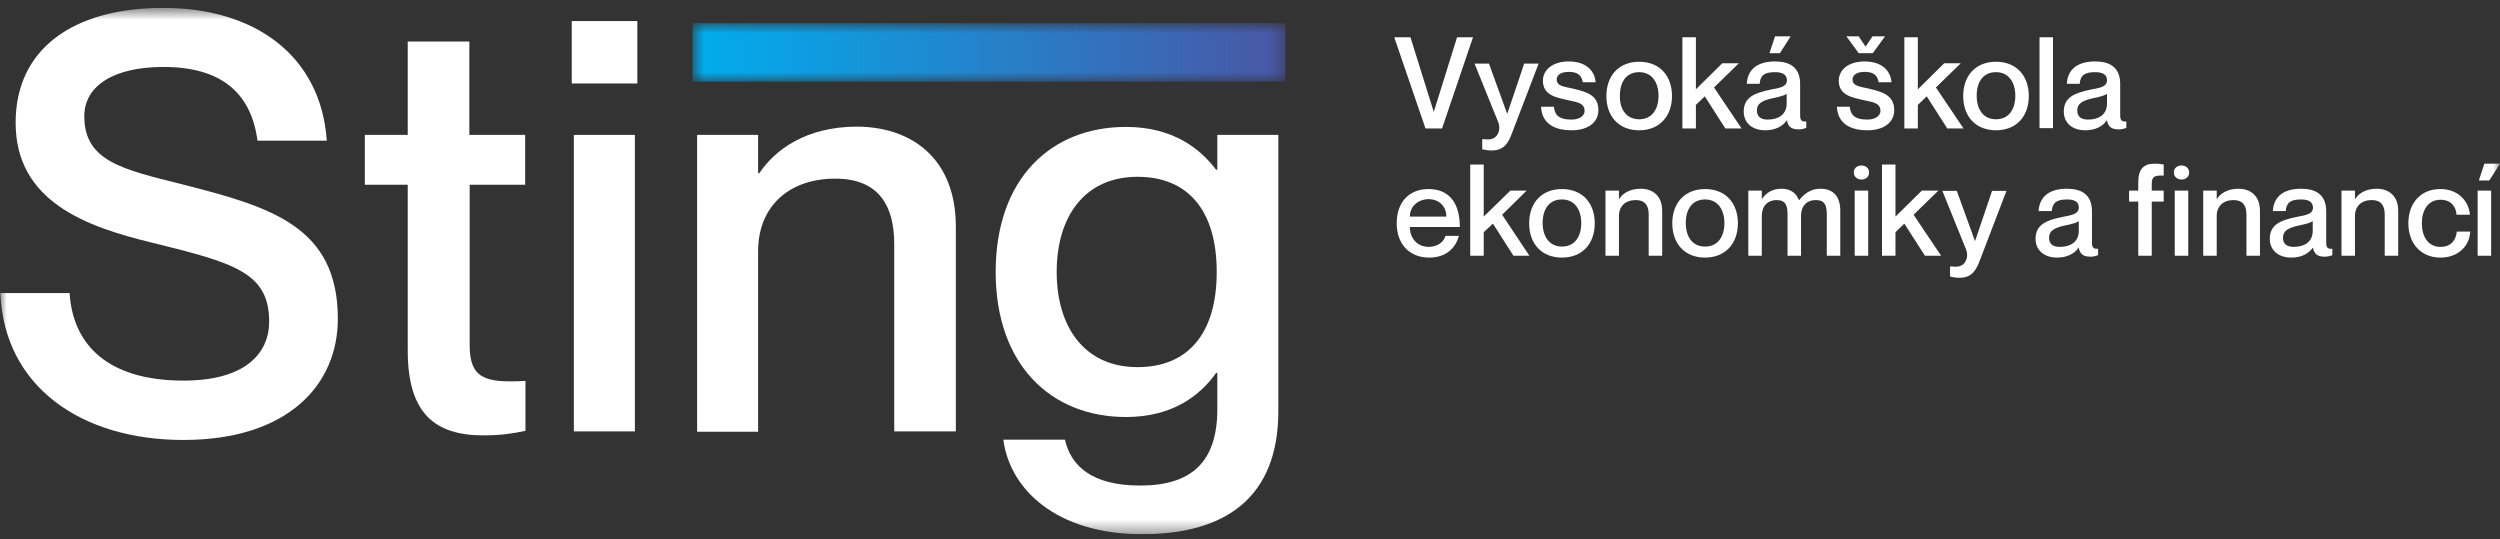 <svg width="190" height="41" viewBox="0 0 190 41" fill="none" xmlns="http://www.w3.org/2000/svg">
<rect x="0" y="0" width="190" height="41" fill="#333333" stroke="none"/>
<g clip-path="url(#clip0_4658_65327)">
<path d="M48.439 1.6H43.453V6.344H48.439V1.6Z" fill="white"/>
<mask id="mask0_4658_65327" style="mask-type:luminance" maskUnits="userSpaceOnUse" x="52" y="1" width="46" height="6">
<path d="M97.692 1.763H52.633V6.205H97.692V1.763Z" fill="white"/>
</mask>
<g mask="url(#mask0_4658_65327)">
<path d="M97.692 1.763H52.633V6.205H97.692V1.763Z" fill="url(#paint0_linear_4658_65327)"/>
</g>
<mask id="mask1_4658_65327" style="mask-type:luminance" maskUnits="userSpaceOnUse" x="0" y="0" width="190" height="41">
<path d="M190 0.6H0V40.6H190V0.6Z" fill="white"/>
</mask>
<g mask="url(#mask1_4658_65327)">
<path d="M25.675 24.228C25.675 29.251 21.878 33.437 13.933 33.437C6.198 33.437 0.326 29.414 0.023 22.274H5.289C5.545 26.298 8.294 28.926 13.956 28.926C18.639 28.926 20.456 26.856 20.456 24.437C20.456 20.693 17.754 19.972 11.533 18.437C6.547 17.228 1.188 15.321 1.188 9.321C1.188 3.74 5.522 0.6 12.418 0.6C19.361 0.6 24.394 4.228 24.836 10.693H19.571C19.082 7.042 16.798 5.088 12.418 5.088C8.667 5.088 6.407 6.507 6.407 8.833C6.407 12.274 9.366 12.879 13.793 13.995C20.549 15.716 25.675 17.181 25.675 24.228Z" fill="white"/>
</g>
<mask id="mask2_4658_65327" style="mask-type:luminance" maskUnits="userSpaceOnUse" x="0" y="0" width="190" height="41">
<path d="M190 0.6H0V40.6H190V0.6Z" fill="white"/>
</mask>
<g mask="url(#mask2_4658_65327)">
<path d="M35.695 14.042V26.251C35.695 28.809 36.929 29.112 39.935 28.949V32.74C39.003 32.949 38.001 33.088 36.743 33.088C33.039 33.088 30.988 31.414 30.988 26.647V14.042H27.727V10.251H30.988V3.158H35.671V10.251H39.912V14.042H35.695Z" fill="white"/>
</g>
<mask id="mask3_4658_65327" style="mask-type:luminance" maskUnits="userSpaceOnUse" x="0" y="0" width="190" height="41">
<path d="M190 0.6H0V40.6H190V0.6Z" fill="white"/>
</mask>
<g mask="url(#mask3_4658_65327)">
<path d="M48.25 10.252H43.613V32.786H48.25V10.252Z" fill="white"/>
</g>
<mask id="mask4_4658_65327" style="mask-type:luminance" maskUnits="userSpaceOnUse" x="0" y="0" width="190" height="41">
<path d="M190 0.6H0V40.6H190V0.6Z" fill="white"/>
</mask>
<g mask="url(#mask4_4658_65327)">
<path d="M72.644 17.228V32.786H67.962V18.554C67.962 15.507 66.68 13.577 63.488 13.577C59.9 13.577 57.617 15.74 57.617 19.089V32.81H52.98V10.251H57.617V13.158H57.71C58.898 11.391 61.252 9.624 65.142 9.624C69.313 9.647 72.644 12.065 72.644 17.228Z" fill="white"/>
</g>
<mask id="mask5_4658_65327" style="mask-type:luminance" maskUnits="userSpaceOnUse" x="0" y="0" width="190" height="41">
<path d="M190 0.6H0V40.6H190V0.6Z" fill="white"/>
</mask>
<g mask="url(#mask5_4658_65327)">
<path d="M97.153 10.251V31.251C97.153 37.739 93.216 40.6 86.809 40.6C80.308 40.6 76.744 37.205 76.254 33.414H80.937C81.38 35.391 82.964 36.902 86.645 36.902C90.536 36.902 92.517 35.135 92.517 31.088V28.344H92.424C91.235 30.019 89.162 31.693 85.574 31.693C79.912 31.693 75.672 27.763 75.672 20.67C75.672 13.53 79.912 9.646 85.574 9.646C89.162 9.646 91.235 11.321 92.424 12.902H92.517V10.251H97.153ZM92.47 20.67C92.47 15.902 90.21 13.437 86.459 13.437C82.405 13.437 80.308 16.484 80.308 20.67C80.308 24.809 82.382 27.902 86.459 27.902C90.21 27.902 92.47 25.437 92.47 20.67Z" fill="white"/>
</g>
<mask id="mask6_4658_65327" style="mask-type:luminance" maskUnits="userSpaceOnUse" x="0" y="0" width="190" height="41">
<path d="M190 0.6H0V40.6H190V0.6Z" fill="white"/>
</mask>
<g mask="url(#mask6_4658_65327)">
<path d="M107.196 2.833L108.966 8.507L110.737 2.833H111.949L109.596 9.763H108.337L105.961 2.833H107.196Z" fill="white"/>
</g>
<mask id="mask7_4658_65327" style="mask-type:luminance" maskUnits="userSpaceOnUse" x="0" y="0" width="190" height="41">
<path d="M190 0.6H0V40.6H190V0.6Z" fill="white"/>
</mask>
<g mask="url(#mask7_4658_65327)">
<path d="M114.932 10.065C114.653 10.832 114.326 11.437 113.371 11.437C113.092 11.437 112.835 11.391 112.649 11.344V10.577H112.742C113.161 10.623 113.488 10.6 113.721 10.344C113.907 10.112 114.047 9.739 113.86 9.274L112.066 4.833H113.161L114.536 8.623H114.559L115.841 4.833H116.936L114.932 10.065Z" fill="white"/>
</g>
<mask id="mask8_4658_65327" style="mask-type:luminance" maskUnits="userSpaceOnUse" x="0" y="0" width="190" height="41">
<path d="M190 0.6H0V40.6H190V0.6Z" fill="white"/>
</mask>
<g mask="url(#mask8_4658_65327)">
<path d="M121.478 8.368C121.478 9.321 120.662 9.902 119.451 9.902C117.843 9.902 117.168 9.158 117.121 8.112H118.1C118.146 8.647 118.379 9.089 119.428 9.089C120.127 9.089 120.429 8.74 120.429 8.437C120.429 7.809 119.847 7.763 119.101 7.6C118.309 7.414 117.261 7.251 117.261 6.135C117.261 5.321 117.983 4.67 119.218 4.67C120.569 4.67 121.198 5.391 121.268 6.251H120.29C120.22 5.856 120.033 5.461 119.241 5.461C118.635 5.461 118.309 5.693 118.309 6.042C118.309 6.554 118.868 6.577 119.567 6.74C120.499 6.972 121.478 7.182 121.478 8.368Z" fill="white"/>
</g>
<mask id="mask9_4658_65327" style="mask-type:luminance" maskUnits="userSpaceOnUse" x="0" y="0" width="190" height="41">
<path d="M190 0.6H0V40.6H190V0.6Z" fill="white"/>
</mask>
<g mask="url(#mask9_4658_65327)">
<path d="M124.579 9.903C123.018 9.903 122.086 8.833 122.086 7.298C122.086 5.763 123.018 4.693 124.579 4.693C126.14 4.693 127.072 5.763 127.072 7.298C127.072 8.833 126.117 9.903 124.579 9.903ZM124.579 9.065C125.557 9.065 126.047 8.298 126.047 7.275C126.047 6.252 125.534 5.484 124.579 5.484C123.6 5.484 123.111 6.228 123.111 7.275C123.088 8.298 123.6 9.065 124.579 9.065Z" fill="white"/>
</g>
<mask id="mask10_4658_65327" style="mask-type:luminance" maskUnits="userSpaceOnUse" x="0" y="0" width="190" height="41">
<path d="M190 0.6H0V40.6H190V0.6Z" fill="white"/>
</mask>
<g mask="url(#mask10_4658_65327)">
<path d="M128.888 2.833V6.786L130.892 4.809H132.15L130.263 6.646L132.36 9.763H131.125L129.564 7.321L128.888 7.972V9.763H127.863V2.833H128.888Z" fill="white"/>
</g>
<mask id="mask11_4658_65327" style="mask-type:luminance" maskUnits="userSpaceOnUse" x="0" y="0" width="190" height="41">
<path d="M190 0.6H0V40.6H190V0.6Z" fill="white"/>
</mask>
<g mask="url(#mask11_4658_65327)">
<path d="M134.9 5.484C134.084 5.484 133.782 5.739 133.735 6.367H132.756C132.803 5.414 133.409 4.67 134.9 4.67C135.995 4.67 136.81 5.088 136.81 6.391V8.739C136.81 9.088 136.88 9.274 137.276 9.228V9.716C137.043 9.809 136.88 9.832 136.694 9.832C136.158 9.832 135.902 9.646 135.809 9.158H135.785C135.482 9.6 134.923 9.902 134.154 9.902C133.152 9.902 132.523 9.321 132.523 8.484C132.523 7.391 133.339 7.065 134.574 6.809C135.343 6.67 135.809 6.577 135.809 6.088C135.785 5.739 135.576 5.484 134.9 5.484ZM135.785 7.879V7.135C135.622 7.251 135.226 7.367 134.737 7.46C133.898 7.646 133.525 7.879 133.525 8.391C133.525 8.856 133.805 9.088 134.341 9.088C135.203 9.088 135.785 8.67 135.785 7.879ZM136.088 2.763L135.273 4.042H134.481L134.9 2.763H136.088Z" fill="white"/>
</g>
<mask id="mask12_4658_65327" style="mask-type:luminance" maskUnits="userSpaceOnUse" x="0" y="0" width="190" height="41">
<path d="M190 0.6H0V40.6H190V0.6Z" fill="white"/>
</mask>
<g mask="url(#mask12_4658_65327)">
<path d="M143.962 8.367C143.962 9.321 143.147 9.902 141.935 9.902C140.328 9.902 139.652 9.158 139.605 8.112H140.584C140.631 8.646 140.864 9.088 141.912 9.088C142.611 9.088 142.914 8.739 142.914 8.437C142.914 7.809 142.331 7.763 141.586 7.6C140.794 7.414 139.745 7.251 139.745 6.135C139.745 5.321 140.468 4.67 141.702 4.67C143.054 4.67 143.683 5.391 143.753 6.251H142.774C142.704 5.856 142.518 5.46 141.726 5.46C141.12 5.46 140.794 5.693 140.794 6.042C140.794 6.553 141.353 6.577 142.052 6.739C142.96 6.972 143.962 7.181 143.962 8.367ZM141.26 2.763L141.772 3.53H141.796L142.308 2.763H143.263L142.331 4.042H141.26L140.328 2.763H141.26Z" fill="white"/>
</g>
<mask id="mask13_4658_65327" style="mask-type:luminance" maskUnits="userSpaceOnUse" x="0" y="0" width="190" height="41">
<path d="M190 0.6H0V40.6H190V0.6Z" fill="white"/>
</mask>
<g mask="url(#mask13_4658_65327)">
<path d="M145.756 2.833V6.786L147.759 4.809H149.017L147.13 6.646L149.227 9.763H147.992L146.431 7.321L145.756 7.972V9.763H144.73V2.833H145.756Z" fill="white"/>
</g>
<mask id="mask14_4658_65327" style="mask-type:luminance" maskUnits="userSpaceOnUse" x="0" y="0" width="190" height="41">
<path d="M190 0.6H0V40.6H190V0.6Z" fill="white"/>
</mask>
<g mask="url(#mask14_4658_65327)">
<path d="M151.696 9.903C150.135 9.903 149.203 8.833 149.203 7.298C149.203 5.763 150.135 4.693 151.696 4.693C153.257 4.693 154.189 5.763 154.189 7.298C154.189 8.833 153.257 9.903 151.696 9.903ZM151.696 9.065C152.675 9.065 153.164 8.298 153.164 7.275C153.164 6.252 152.651 5.484 151.696 5.484C150.718 5.484 150.228 6.228 150.228 7.275C150.228 8.298 150.718 9.065 151.696 9.065Z" fill="white"/>
</g>
<mask id="mask15_4658_65327" style="mask-type:luminance" maskUnits="userSpaceOnUse" x="0" y="0" width="190" height="41">
<path d="M190 0.6H0V40.6H190V0.6Z" fill="white"/>
</mask>
<g mask="url(#mask15_4658_65327)">
<path d="M156.029 2.833H155.004V9.739H156.029V2.833Z" fill="white"/>
</g>
<mask id="mask16_4658_65327" style="mask-type:luminance" maskUnits="userSpaceOnUse" x="0" y="0" width="190" height="41">
<path d="M190 0.6H0V40.6H190V0.6Z" fill="white"/>
</mask>
<g mask="url(#mask16_4658_65327)">
<path d="M159.224 5.484C158.409 5.484 158.106 5.74 158.059 6.368H157.081C157.127 5.414 157.733 4.67 159.224 4.67C160.319 4.67 161.135 5.089 161.135 6.391V8.74C161.135 9.089 161.204 9.275 161.601 9.228V9.716C161.368 9.809 161.204 9.833 161.018 9.833C160.482 9.833 160.226 9.647 160.133 9.158H160.109C159.807 9.6 159.247 9.902 158.479 9.902C157.477 9.902 156.848 9.321 156.848 8.484C156.848 7.391 157.663 7.065 158.898 6.809C159.667 6.67 160.133 6.577 160.133 6.089C160.133 5.74 159.9 5.484 159.224 5.484ZM160.133 7.879V7.135C159.97 7.251 159.574 7.368 159.084 7.461C158.246 7.647 157.873 7.879 157.873 8.391C157.873 8.856 158.152 9.089 158.688 9.089C159.55 9.089 160.133 8.67 160.133 7.879Z" fill="white"/>
</g>
<mask id="mask17_4658_65327" style="mask-type:luminance" maskUnits="userSpaceOnUse" x="0" y="0" width="190" height="41">
<path d="M190 0.6H0V40.6H190V0.6Z" fill="white"/>
</mask>
<g mask="url(#mask17_4658_65327)">
<path d="M109.853 17.926H110.878C110.622 18.856 109.9 19.577 108.618 19.577C107.08 19.577 106.148 18.507 106.148 16.972C106.148 15.368 107.08 14.368 108.571 14.368C110.179 14.368 110.948 15.484 110.948 17.251H107.15C107.15 18.089 107.686 18.763 108.595 18.763C109.434 18.74 109.783 18.228 109.853 17.926ZM107.15 16.461H109.923C109.923 15.693 109.387 15.135 108.548 15.135C107.756 15.158 107.15 15.693 107.15 16.461Z" fill="white"/>
</g>
<mask id="mask18_4658_65327" style="mask-type:luminance" maskUnits="userSpaceOnUse" x="0" y="0" width="190" height="41">
<path d="M190 0.6H0V40.6H190V0.6Z" fill="white"/>
</mask>
<g mask="url(#mask18_4658_65327)">
<path d="M112.763 12.507V16.46L114.79 14.484H116.025L114.161 16.321L116.235 19.437H115.023L113.462 16.995L112.763 17.646V19.437H111.738V12.507H112.763Z" fill="white"/>
</g>
<mask id="mask19_4658_65327" style="mask-type:luminance" maskUnits="userSpaceOnUse" x="0" y="0" width="190" height="41">
<path d="M190 0.6H0V40.6H190V0.6Z" fill="white"/>
</mask>
<g mask="url(#mask19_4658_65327)">
<path d="M118.708 19.577C117.147 19.577 116.215 18.507 116.215 16.972C116.215 15.437 117.147 14.368 118.708 14.368C120.269 14.368 121.201 15.437 121.201 16.972C121.201 18.507 120.269 19.577 118.708 19.577ZM118.708 18.74C119.686 18.74 120.176 17.972 120.176 16.949C120.176 15.926 119.663 15.158 118.708 15.158C117.729 15.158 117.24 15.903 117.24 16.949C117.24 17.972 117.753 18.74 118.708 18.74Z" fill="white"/>
</g>
<mask id="mask20_4658_65327" style="mask-type:luminance" maskUnits="userSpaceOnUse" x="0" y="0" width="190" height="41">
<path d="M190 0.6H0V40.6H190V0.6Z" fill="white"/>
</mask>
<g mask="url(#mask20_4658_65327)">
<path d="M126.326 16.019V19.437H125.301V16.298C125.301 15.623 125.021 15.205 124.322 15.205C123.53 15.205 123.041 15.67 123.041 16.414V19.437H122.016V14.484H123.041V15.112H123.064C123.32 14.716 123.833 14.344 124.695 14.344C125.604 14.344 126.326 14.879 126.326 16.019Z" fill="white"/>
</g>
<mask id="mask21_4658_65327" style="mask-type:luminance" maskUnits="userSpaceOnUse" x="0" y="0" width="190" height="41">
<path d="M190 0.6H0V40.6H190V0.6Z" fill="white"/>
</mask>
<g mask="url(#mask21_4658_65327)">
<path d="M129.587 19.577C128.026 19.577 127.094 18.507 127.094 16.972C127.094 15.437 128.026 14.368 129.587 14.368C131.148 14.368 132.08 15.437 132.08 16.972C132.08 18.507 131.124 19.577 129.587 19.577ZM129.587 18.74C130.565 18.74 131.055 17.972 131.055 16.949C131.055 15.926 130.542 15.158 129.587 15.158C128.608 15.158 128.119 15.903 128.119 16.949C128.119 17.972 128.608 18.74 129.587 18.74Z" fill="white"/>
</g>
<mask id="mask22_4658_65327" style="mask-type:luminance" maskUnits="userSpaceOnUse" x="0" y="0" width="190" height="41">
<path d="M190 0.6H0V40.6H190V0.6Z" fill="white"/>
</mask>
<g mask="url(#mask22_4658_65327)">
<path d="M139.861 16.019V19.437H138.836V16.298C138.836 15.623 138.696 15.205 137.997 15.205C137.298 15.205 136.878 15.67 136.878 16.414V19.437H135.853V16.298C135.853 15.623 135.714 15.205 135.015 15.205C134.339 15.205 133.896 15.67 133.896 16.414V19.437H132.871V14.484H133.896V15.112H133.92C134.176 14.716 134.642 14.344 135.387 14.344C136.086 14.344 136.506 14.67 136.715 15.205H136.739C137.111 14.74 137.601 14.344 138.346 14.344C139.348 14.344 139.861 14.949 139.861 16.019Z" fill="white"/>
</g>
<mask id="mask23_4658_65327" style="mask-type:luminance" maskUnits="userSpaceOnUse" x="0" y="0" width="190" height="41">
<path d="M190 0.6H0V40.6H190V0.6Z" fill="white"/>
</mask>
<g mask="url(#mask23_4658_65327)">
<path d="M140.887 13.111C140.887 12.763 141.166 12.577 141.469 12.577C141.772 12.577 142.052 12.763 142.052 13.111C142.052 13.46 141.772 13.646 141.469 13.646C141.19 13.646 140.887 13.46 140.887 13.111ZM141.982 19.437H140.957V14.484H141.982V19.437Z" fill="white"/>
</g>
<mask id="mask24_4658_65327" style="mask-type:luminance" maskUnits="userSpaceOnUse" x="0" y="0" width="190" height="41">
<path d="M190 0.6H0V40.6H190V0.6Z" fill="white"/>
</mask>
<g mask="url(#mask24_4658_65327)">
<path d="M144.056 12.507V16.46L146.06 14.484H147.318L145.431 16.321L147.528 19.437H146.293L144.732 16.995L144.056 17.646V19.437H143.031V12.507H144.056Z" fill="white"/>
</g>
<mask id="mask25_4658_65327" style="mask-type:luminance" maskUnits="userSpaceOnUse" x="0" y="0" width="190" height="41">
<path d="M190 0.6H0V40.6H190V0.6Z" fill="white"/>
</mask>
<g mask="url(#mask25_4658_65327)">
<path d="M150.487 19.739C150.207 20.507 149.881 21.111 148.926 21.111C148.646 21.111 148.39 21.065 148.204 21.018V20.251H148.297C148.716 20.297 149.042 20.274 149.275 20.018C149.462 19.786 149.601 19.414 149.415 18.949L147.621 14.507H148.716L150.091 18.297H150.114L151.395 14.507H152.491L150.487 19.739Z" fill="white"/>
</g>
<mask id="mask26_4658_65327" style="mask-type:luminance" maskUnits="userSpaceOnUse" x="0" y="0" width="190" height="41">
<path d="M190 0.6H0V40.6H190V0.6Z" fill="white"/>
</mask>
<g mask="url(#mask26_4658_65327)">
<path d="M157.103 15.158C156.287 15.158 155.985 15.414 155.938 16.042H154.936C154.983 15.088 155.588 14.344 157.08 14.344C158.175 14.344 158.99 14.763 158.99 16.065V18.414C158.99 18.763 159.06 18.949 159.456 18.902V19.391C159.223 19.484 159.06 19.507 158.874 19.507C158.338 19.507 158.081 19.321 157.988 18.833H157.965C157.662 19.274 157.103 19.577 156.334 19.577C155.332 19.577 154.703 18.995 154.703 18.158C154.703 17.065 155.519 16.74 156.753 16.484C157.522 16.344 157.988 16.251 157.988 15.763C157.988 15.414 157.779 15.158 157.103 15.158ZM157.988 17.553V16.809C157.825 16.926 157.429 17.042 156.94 17.135C156.101 17.321 155.728 17.553 155.728 18.065C155.728 18.53 156.008 18.763 156.544 18.763C157.406 18.763 157.988 18.344 157.988 17.553Z" fill="white"/>
</g>
<mask id="mask27_4658_65327" style="mask-type:luminance" maskUnits="userSpaceOnUse" x="0" y="0" width="190" height="41">
<path d="M190 0.6H0V40.6H190V0.6Z" fill="white"/>
</mask>
<g mask="url(#mask27_4658_65327)">
<path d="M163.533 13.949V14.484H164.441V15.321H163.533V19.438H162.508V15.321H161.809V14.484H162.508V13.856C162.508 12.81 162.95 12.438 163.766 12.438C164.022 12.438 164.232 12.461 164.441 12.507V13.345C163.789 13.321 163.533 13.391 163.533 13.949Z" fill="white"/>
</g>
<mask id="mask28_4658_65327" style="mask-type:luminance" maskUnits="userSpaceOnUse" x="0" y="0" width="190" height="41">
<path d="M190 0.6H0V40.6H190V0.6Z" fill="white"/>
</mask>
<g mask="url(#mask28_4658_65327)">
<path d="M165.211 13.111C165.211 12.763 165.491 12.577 165.793 12.577C166.096 12.577 166.376 12.763 166.376 13.111C166.376 13.46 166.096 13.646 165.793 13.646C165.514 13.646 165.211 13.46 165.211 13.111ZM166.306 19.437H165.281V14.484H166.306V19.437Z" fill="white"/>
</g>
<mask id="mask29_4658_65327" style="mask-type:luminance" maskUnits="userSpaceOnUse" x="0" y="0" width="190" height="41">
<path d="M190 0.6H0V40.6H190V0.6Z" fill="white"/>
</mask>
<g mask="url(#mask29_4658_65327)">
<path d="M171.756 16.019V19.437H170.73V16.298C170.73 15.623 170.451 15.205 169.752 15.205C168.96 15.205 168.47 15.67 168.47 16.414V19.437H167.445V14.484H168.47V15.112H168.494C168.75 14.716 169.263 14.344 170.125 14.344C171.033 14.344 171.756 14.879 171.756 16.019Z" fill="white"/>
</g>
<mask id="mask30_4658_65327" style="mask-type:luminance" maskUnits="userSpaceOnUse" x="0" y="0" width="190" height="41">
<path d="M190 0.6H0V40.6H190V0.6Z" fill="white"/>
</mask>
<g mask="url(#mask30_4658_65327)">
<path d="M174.88 15.158C174.065 15.158 173.762 15.414 173.715 16.042H172.737C172.783 15.088 173.389 14.344 174.88 14.344C175.975 14.344 176.791 14.763 176.791 16.065V18.414C176.791 18.763 176.861 18.949 177.257 18.902V19.391C177.024 19.484 176.861 19.507 176.674 19.507C176.138 19.507 175.882 19.321 175.789 18.833H175.766C175.463 19.274 174.904 19.577 174.135 19.577C173.133 19.577 172.504 18.995 172.504 18.158C172.504 17.065 173.319 16.74 174.554 16.484C175.323 16.344 175.789 16.251 175.789 15.763C175.766 15.414 175.556 15.158 174.88 15.158ZM175.766 17.553V16.809C175.603 16.926 175.207 17.042 174.717 17.135C173.879 17.321 173.506 17.553 173.506 18.065C173.506 18.53 173.785 18.763 174.321 18.763C175.183 18.763 175.766 18.344 175.766 17.553Z" fill="white"/>
</g>
<mask id="mask31_4658_65327" style="mask-type:luminance" maskUnits="userSpaceOnUse" x="0" y="0" width="190" height="41">
<path d="M190 0.6H0V40.6H190V0.6Z" fill="white"/>
</mask>
<g mask="url(#mask31_4658_65327)">
<path d="M182.263 16.019V19.437H181.238V16.298C181.238 15.623 180.959 15.205 180.26 15.205C179.468 15.205 178.978 15.67 178.978 16.414V19.437H177.953V14.484H178.978V15.112H179.002C179.258 14.716 179.77 14.344 180.632 14.344C181.541 14.344 182.263 14.879 182.263 16.019Z" fill="white"/>
</g>
<mask id="mask32_4658_65327" style="mask-type:luminance" maskUnits="userSpaceOnUse" x="0" y="0" width="190" height="41">
<path d="M190 0.6H0V40.6H190V0.6Z" fill="white"/>
</mask>
<g mask="url(#mask32_4658_65327)">
<path d="M185.482 15.182C184.48 15.182 184.06 16.042 184.06 16.972C184.06 17.903 184.48 18.763 185.482 18.763C186.344 18.763 186.67 18.158 186.716 17.6H187.741C187.672 18.74 186.786 19.577 185.482 19.577C183.99 19.577 183.035 18.507 183.035 16.972C183.035 15.414 183.99 14.368 185.458 14.368C186.74 14.368 187.602 15.182 187.718 16.321H186.693C186.67 15.786 186.344 15.182 185.482 15.182Z" fill="white"/>
</g>
<mask id="mask33_4658_65327" style="mask-type:luminance" maskUnits="userSpaceOnUse" x="0" y="0" width="190" height="41">
<path d="M190 0.6H0V40.6H190V0.6Z" fill="white"/>
</mask>
<g mask="url(#mask33_4658_65327)">
<path d="M189.326 19.438H188.301V14.484H189.326V19.438ZM190.002 12.438L189.186 13.717H188.394L188.813 12.438H190.002Z" fill="white"/>
</g>
</g>
<defs>
<linearGradient id="paint0_linear_4658_65327" x1="52.643" y1="3.971" x2="97.7" y2="3.971" gradientUnits="userSpaceOnUse">
<stop stop-color="#00ADEE"/>
<stop offset="1" stop-color="#4A56A6"/>
</linearGradient>
<clipPath id="clip0_4658_65327">
<rect width="190" height="40" fill="white" transform="translate(0 0.6)"/>
</clipPath>
</defs>
</svg>
